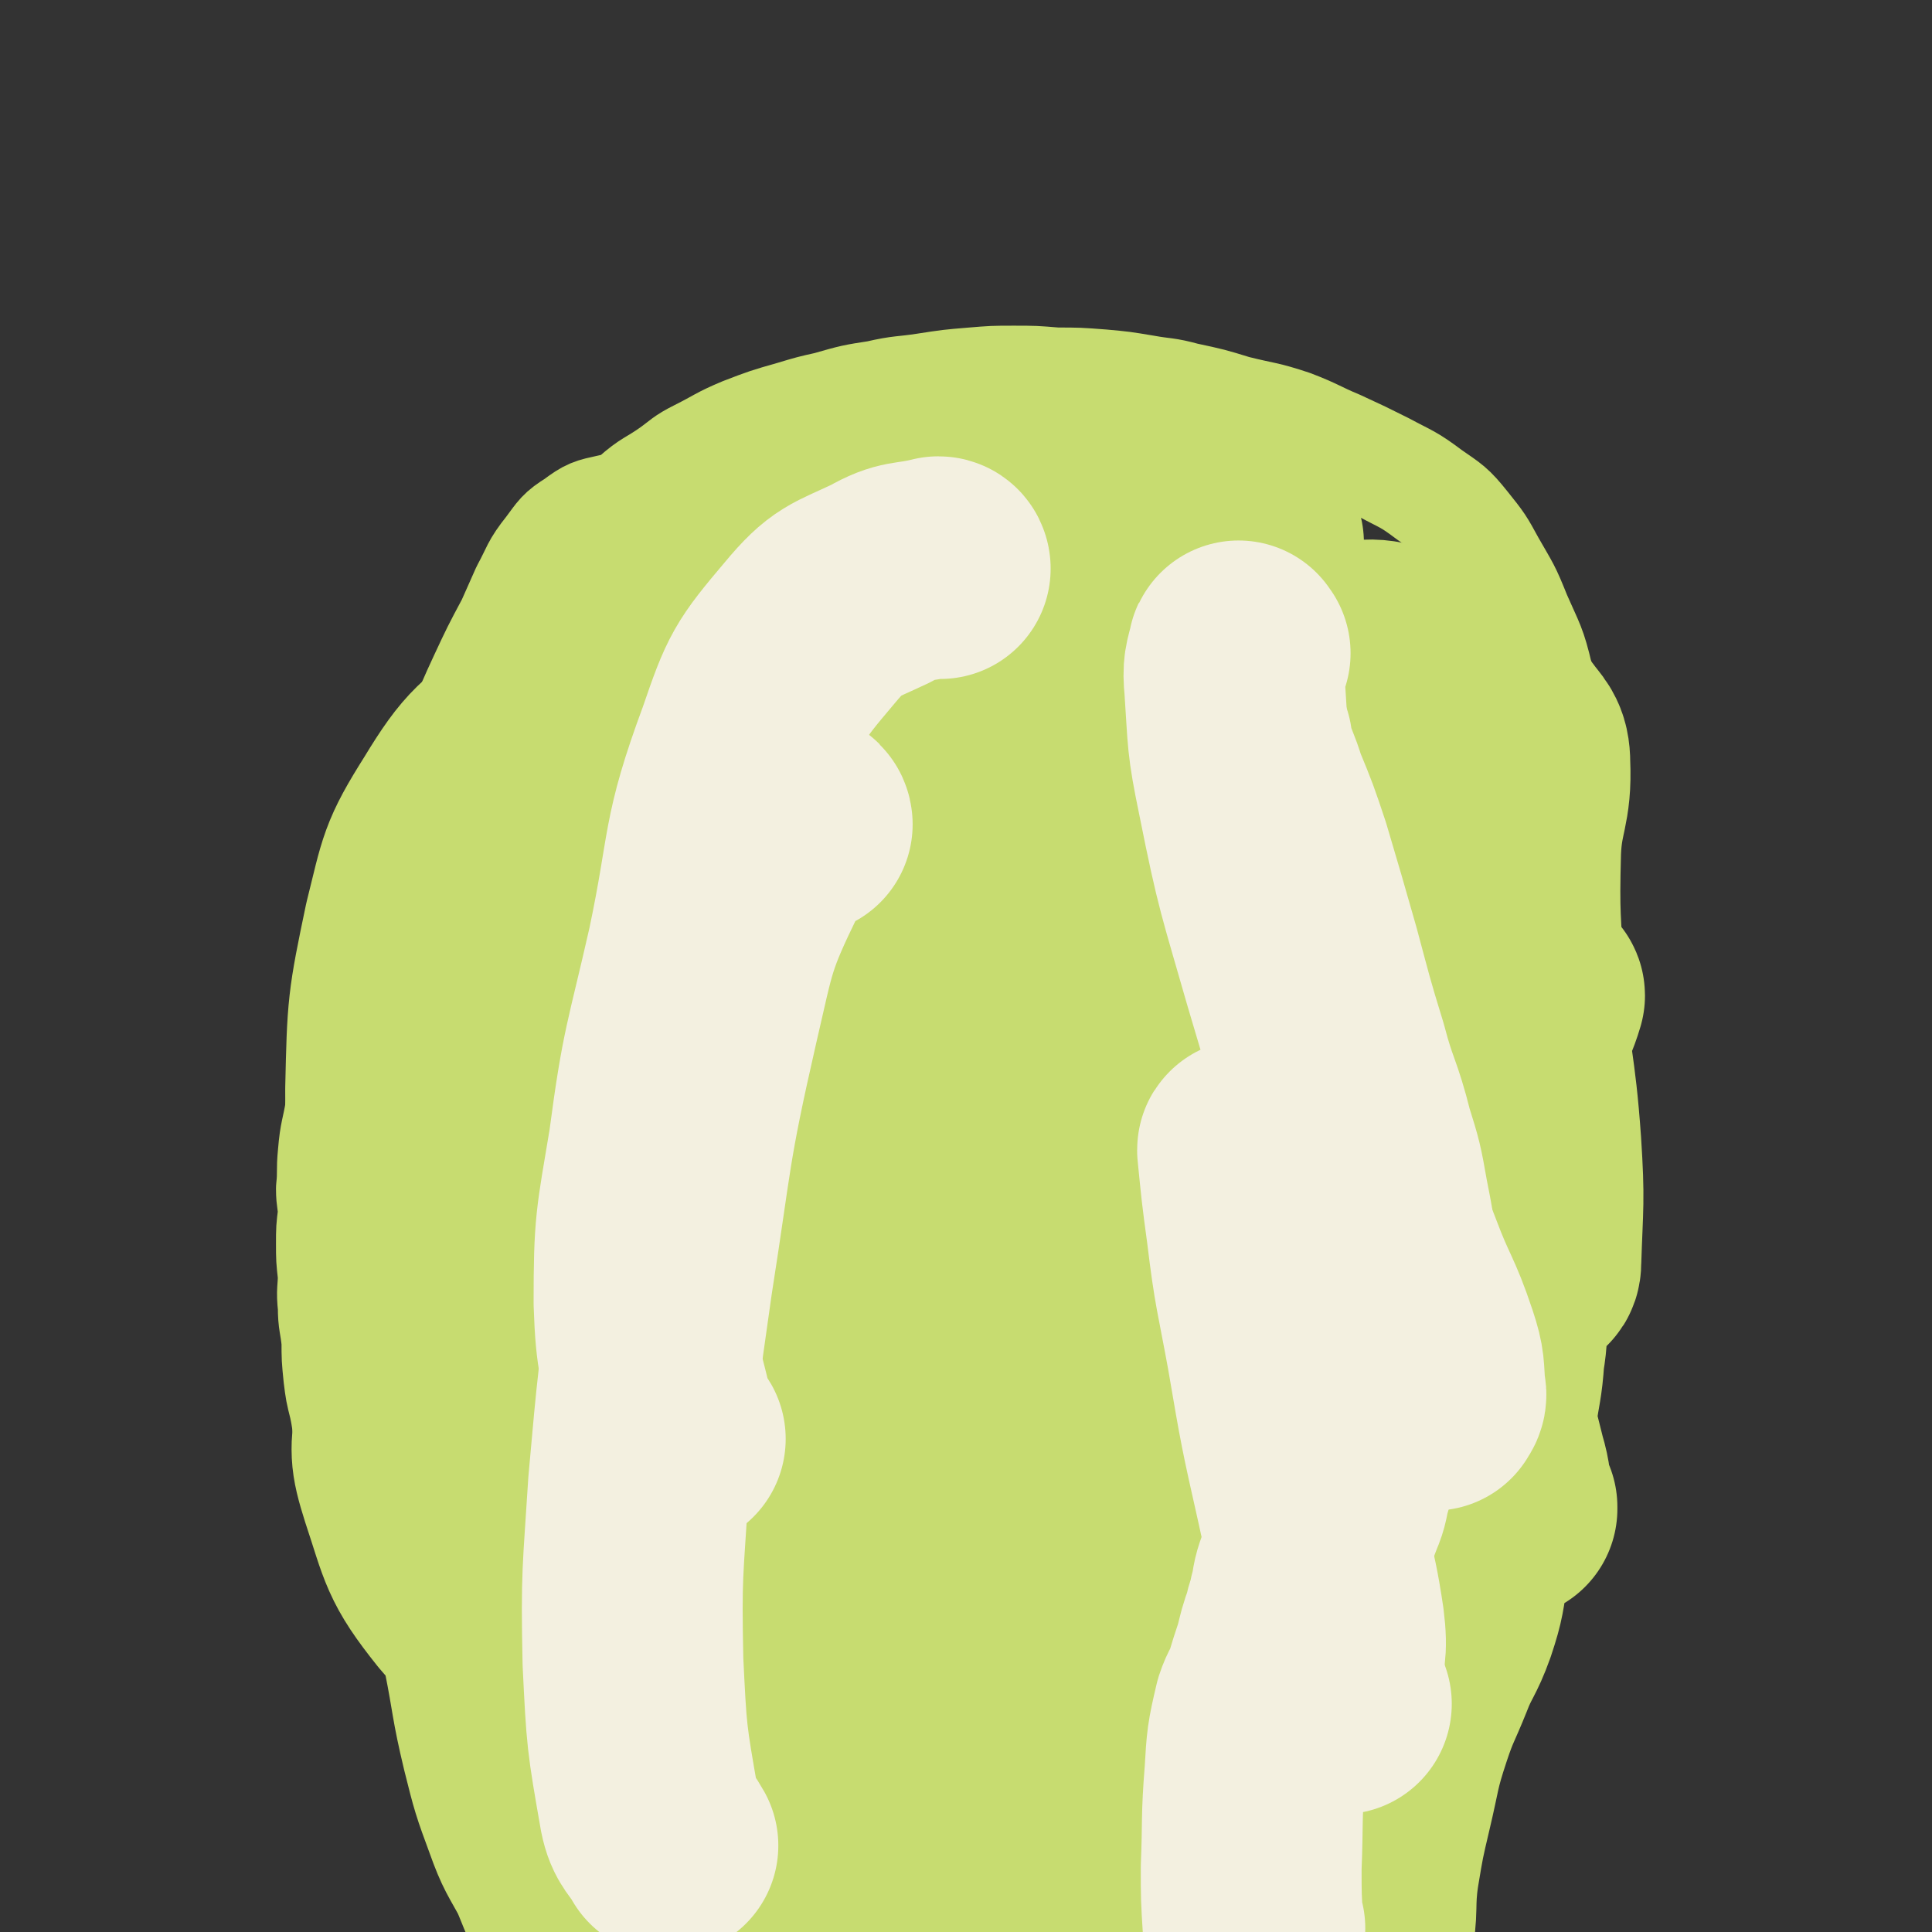 <svg viewBox='0 0 1050 1050' version='1.1' xmlns='http://www.w3.org/2000/svg' xmlns:xlink='http://www.w3.org/1999/xlink'><rect x="0" y="0" width="1050" height="1050" fill="#333333" stroke="none"/><g fill='none' stroke='#C7DC70' stroke-width='60' stroke-linecap='round' stroke-linejoin='round'><path d='M368,275c0,0 -1,-1 -1,-1 -6,0 -6,0 -12,1 -12,1 -12,-1 -24,2 -9,2 -10,2 -18,8 -8,5 -8,6 -14,14 -8,10 -7,11 -13,22 -4,9 -4,9 -8,18 -8,15 -8,15 -15,30 -6,13 -6,13 -11,26 -5,10 -5,10 -9,20 -4,11 -3,11 -8,21 -5,13 -6,12 -11,25 -6,13 -5,13 -9,26 -4,11 -5,11 -8,22 -4,12 -3,12 -6,24 -3,13 -5,13 -8,26 -2,11 -1,11 -3,22 -2,11 -2,11 -5,22 -2,12 -3,12 -4,24 -1,10 0,10 -1,19 0,7 1,7 1,14 -1,8 -1,8 -1,16 0,8 0,8 1,17 0,8 -1,8 0,17 0,9 1,9 2,19 0,9 0,9 1,19 1,8 1,8 3,16 2,9 1,9 4,18 2,7 2,7 4,15 3,7 2,7 6,15 3,7 4,7 8,15 3,6 3,7 7,13 3,5 4,5 7,10 3,3 2,3 5,5 3,2 3,2 6,4 3,2 2,3 6,4 5,3 6,3 11,6 5,2 5,3 10,5 4,2 4,2 8,4 6,3 6,3 12,6 7,3 6,3 12,6 7,3 7,3 13,6 5,3 5,3 9,6 3,2 3,2 6,4 6,4 6,4 12,7 6,4 6,5 13,8 6,3 6,3 12,6 7,3 7,3 13,6 6,2 7,2 13,5 6,3 6,3 13,6 5,2 5,2 9,4 5,2 5,2 9,4 7,2 7,2 14,3 7,2 7,2 15,3 6,1 6,1 13,2 8,0 8,0 16,1 10,0 10,0 20,0 10,-1 10,0 19,-2 10,-1 10,-1 19,-3 10,-2 10,-3 21,-5 13,-3 13,-3 26,-6 11,-3 11,-3 22,-6 9,-2 9,-2 19,-3 8,-1 8,0 17,-1 8,0 8,0 16,0 6,0 6,0 12,-1 5,-1 5,-1 10,-3 9,-4 9,-4 17,-8 8,-4 8,-4 15,-9 7,-5 6,-6 12,-12 5,-5 5,-4 9,-10 5,-7 5,-7 9,-15 5,-9 4,-9 9,-18 7,-13 7,-14 14,-27 9,-17 11,-17 19,-34 7,-13 5,-14 11,-27 5,-14 6,-14 11,-28 7,-17 8,-17 14,-34 6,-21 6,-21 9,-43 5,-30 3,-31 6,-61 3,-34 2,-34 5,-69 3,-27 2,-27 5,-54 2,-18 3,-18 5,-36 0,-12 -1,-12 -1,-23 0,-9 2,-9 0,-18 -2,-19 -2,-19 -7,-37 -4,-17 -5,-17 -12,-33 -6,-15 -6,-14 -14,-28 -6,-11 -6,-11 -14,-21 -8,-10 -9,-10 -19,-17 -12,-9 -12,-8 -25,-15 -12,-6 -12,-6 -25,-12 -12,-5 -12,-6 -25,-11 -15,-5 -15,-4 -31,-8 -13,-4 -13,-4 -27,-7 -11,-3 -11,-2 -22,-4 -12,-2 -12,-2 -23,-3 -13,-1 -13,-1 -25,-1 -12,-1 -12,-1 -23,-1 -11,0 -11,0 -23,1 -12,1 -12,1 -25,3 -13,2 -13,1 -26,4 -13,2 -13,2 -27,6 -9,2 -9,2 -19,5 -14,4 -14,4 -27,9 -12,5 -12,6 -24,12 -8,4 -8,5 -15,10 -10,7 -11,6 -20,14 -9,7 -8,8 -16,15 -9,9 -11,8 -18,19 -12,16 -12,17 -21,35 -11,24 -11,24 -19,49 -10,34 -11,34 -18,70 -8,41 -9,41 -11,82 -4,53 -5,53 -1,106 5,79 8,78 17,157 '/></g>
<g fill='none' stroke='#C7DC70' stroke-width='120' stroke-linecap='round' stroke-linejoin='round'><path d='M525,297c0,0 -1,-2 -1,-1 -17,21 -26,18 -34,43 -27,88 -34,90 -38,183 -7,162 9,163 17,326 '/><path d='M475,828c0,0 -1,0 -1,-1 2,-24 5,-24 5,-49 0,-61 0,-61 -4,-122 -3,-52 -7,-52 -12,-104 -3,-32 -2,-32 -3,-64 -1,-14 2,-15 -1,-28 0,-4 -2,-4 -5,-7 0,0 0,-1 0,-1 -1,2 -2,2 -2,4 -5,13 -8,12 -10,26 -7,41 -10,42 -9,84 0,61 3,61 11,121 7,49 5,50 18,97 8,26 9,27 23,48 7,11 9,11 19,16 5,3 8,3 11,-1 11,-13 14,-14 18,-32 12,-56 13,-57 15,-115 2,-58 -3,-58 -7,-116 -3,-44 0,-44 -7,-87 -6,-31 -5,-33 -20,-60 -10,-19 -13,-22 -31,-31 -14,-8 -19,-7 -33,-2 -19,7 -23,8 -34,26 -23,36 -25,39 -34,82 -12,56 -10,58 -10,115 -1,50 -2,51 7,99 7,36 7,38 25,69 15,24 18,27 42,41 26,14 30,14 59,14 31,1 36,1 63,-14 31,-18 37,-21 53,-52 17,-32 16,-38 13,-75 -6,-51 -12,-51 -31,-100 -15,-38 -14,-39 -37,-74 -16,-26 -17,-28 -41,-48 -22,-19 -24,-19 -51,-31 -32,-15 -33,-18 -67,-25 -24,-4 -26,-5 -49,2 -19,6 -21,8 -34,24 -21,24 -23,25 -33,56 -10,31 -8,34 -8,67 1,27 0,29 9,54 9,25 11,25 28,45 25,29 25,31 56,51 24,16 27,18 55,20 32,3 36,4 65,-10 37,-18 42,-20 66,-52 19,-28 23,-35 20,-69 -4,-46 -16,-46 -34,-91 -25,-61 -21,-64 -52,-121 -17,-32 -17,-35 -44,-57 -17,-15 -21,-12 -43,-17 -12,-3 -14,-3 -25,1 -22,9 -26,8 -41,25 -19,21 -17,25 -27,53 -10,26 -9,26 -12,54 -4,35 -4,36 -2,71 2,28 2,29 11,56 6,21 8,21 21,39 11,17 10,20 26,30 16,10 19,12 38,10 21,-2 26,-3 42,-17 24,-22 27,-25 38,-55 11,-29 11,-32 7,-64 -4,-41 -6,-42 -21,-81 -10,-26 -9,-30 -28,-49 -19,-18 -22,-19 -48,-26 -25,-7 -28,-6 -54,-2 -20,3 -22,4 -39,17 -26,20 -29,20 -46,48 -17,27 -16,29 -24,61 -9,43 -9,44 -10,88 0,23 0,24 8,46 8,22 8,25 24,40 16,16 19,19 41,22 22,4 29,5 48,-7 18,-10 17,-17 26,-37 7,-14 4,-16 6,-32 0,-6 2,-10 -2,-12 -5,-3 -10,-3 -17,1 -20,10 -22,10 -37,26 -22,23 -23,25 -38,53 -13,25 -11,26 -19,53 -6,23 -6,24 -8,48 -1,13 -1,14 3,26 4,11 4,14 14,21 12,8 16,12 30,9 18,-4 24,-7 33,-23 14,-22 14,-27 14,-54 -1,-37 -5,-39 -17,-75 -6,-15 -7,-19 -19,-28 -7,-4 -10,-3 -19,0 -14,6 -15,7 -26,18 -16,16 -17,17 -27,38 -10,20 -11,22 -13,45 -2,19 -3,20 3,39 10,30 9,34 29,59 17,20 20,22 45,32 20,8 23,8 44,4 23,-4 28,-5 43,-22 17,-19 19,-23 22,-49 3,-31 -3,-32 -11,-63 -8,-32 -5,-39 -23,-62 -8,-11 -15,-6 -29,-5 -7,0 -7,1 -12,6 -18,15 -22,14 -34,33 -10,18 -10,21 -10,42 -1,23 -1,25 8,45 10,23 12,25 30,41 15,13 17,13 37,18 20,5 22,6 42,3 16,-3 20,-4 29,-16 11,-15 13,-19 11,-39 -1,-26 -4,-29 -16,-53 -5,-10 -8,-10 -17,-14 -4,-2 -6,0 -8,3 -10,11 -12,11 -17,25 -8,25 -9,27 -9,53 0,24 3,24 8,47 3,17 0,19 7,33 6,11 8,13 19,18 11,5 14,6 25,2 16,-4 21,-4 30,-18 14,-22 12,-26 16,-53 5,-31 0,-31 2,-63 1,-17 1,-17 3,-35 0,-4 3,-10 2,-8 -5,7 -10,13 -14,27 -10,34 -11,35 -14,70 -3,30 -1,31 2,61 2,20 1,21 8,39 3,8 4,9 12,13 16,7 18,8 36,9 16,1 19,3 33,-5 16,-10 19,-13 26,-30 8,-20 7,-23 3,-46 -5,-30 -8,-30 -20,-59 -7,-17 -7,-19 -19,-32 -4,-5 -7,-4 -13,-4 -4,0 -5,1 -6,4 -9,12 -11,12 -15,27 -4,19 -4,20 -1,40 2,16 4,16 11,30 6,10 7,12 16,17 9,5 11,4 21,3 8,0 10,0 15,-6 13,-15 14,-16 22,-35 10,-20 7,-22 15,-43 5,-14 3,-16 11,-28 5,-8 8,-8 16,-11 3,-1 4,0 6,2 2,2 1,3 1,5 0,18 1,18 1,37 0,25 -1,25 0,51 0,15 0,15 1,29 1,5 1,6 3,10 1,2 3,2 4,1 5,-2 7,-2 9,-7 8,-22 9,-23 11,-46 2,-31 -3,-31 -3,-62 0,-26 -1,-27 2,-53 2,-12 3,-13 9,-24 3,-5 5,-5 11,-8 1,0 2,0 2,1 2,3 2,4 3,7 4,18 4,18 6,36 3,19 4,19 4,38 1,13 -1,13 -2,26 0,4 0,4 0,9 0,0 1,2 1,1 3,-9 4,-10 5,-21 4,-32 3,-32 6,-64 3,-33 0,-33 5,-66 4,-21 5,-21 12,-42 2,-8 2,-9 8,-15 5,-5 7,-6 14,-7 5,-1 7,0 10,4 18,33 17,35 31,71 12,34 10,34 19,69 3,10 2,11 4,22 1,1 1,0 2,1 0,1 0,1 0,1 -3,-6 -3,-6 -5,-13 -12,-37 -16,-37 -23,-75 -7,-38 -8,-39 -7,-77 1,-32 2,-33 12,-62 6,-18 9,-18 20,-33 6,-8 8,-6 14,-14 2,-2 -1,-3 1,-5 0,-1 3,-1 3,0 -5,17 -10,18 -13,36 -4,27 -2,27 -2,55 0,19 0,19 2,38 1,9 1,10 4,17 1,2 3,3 5,2 2,0 2,-2 2,-4 1,-31 2,-32 0,-63 -3,-43 -6,-43 -9,-86 -2,-37 -3,-37 -2,-74 1,-23 6,-24 5,-47 0,-10 -3,-11 -8,-18 -1,-2 -2,-1 -4,0 -5,4 -5,4 -10,10 -15,20 -16,20 -30,42 -14,25 -15,25 -26,51 -8,19 -9,20 -12,40 -3,16 -4,18 1,31 2,8 4,10 12,13 4,3 6,2 12,-1 13,-7 16,-6 24,-19 17,-24 20,-25 25,-54 5,-27 0,-29 -6,-58 -6,-36 -3,-39 -17,-71 -7,-15 -11,-18 -26,-24 -16,-6 -19,-4 -37,0 -14,2 -16,3 -27,12 -21,17 -23,18 -37,41 -14,24 -12,26 -20,54 -4,16 -5,17 -4,34 1,18 1,19 8,36 7,14 7,17 21,26 14,9 17,9 35,9 24,0 26,1 48,-9 24,-11 28,-11 43,-32 14,-20 15,-25 14,-50 0,-27 -3,-29 -16,-53 -12,-25 -12,-27 -33,-45 -15,-15 -18,-15 -38,-21 -18,-5 -20,-5 -37,-1 -30,8 -33,7 -59,25 -24,16 -24,19 -40,43 -13,20 -12,22 -17,45 -5,25 -7,28 -3,52 4,18 6,20 20,32 19,18 22,20 47,27 26,6 29,5 55,-1 26,-6 28,-7 49,-24 18,-15 22,-17 29,-39 7,-26 7,-30 -1,-57 -10,-38 -12,-39 -35,-72 -20,-30 -21,-32 -50,-54 -24,-17 -27,-18 -56,-24 -22,-5 -25,-4 -47,3 -33,11 -35,12 -63,34 -30,23 -29,26 -53,57 -18,25 -20,25 -30,54 -11,28 -14,30 -12,60 1,26 4,28 17,51 16,26 15,31 41,46 32,19 36,18 75,22 50,5 52,4 101,-4 42,-8 44,-8 80,-27 26,-14 33,-15 44,-39 10,-22 8,-29 0,-53 -12,-32 -15,-35 -41,-59 -24,-23 -27,-25 -59,-35 -34,-11 -36,-9 -72,-9 -45,1 -46,0 -90,10 -41,9 -43,8 -80,27 -32,18 -33,20 -58,47 -21,24 -22,25 -35,54 -12,26 -12,27 -14,56 -2,29 -2,31 7,59 16,51 18,51 44,98 30,55 31,56 69,106 26,35 24,39 58,65 28,21 32,19 66,29 23,7 26,9 49,5 21,-4 25,-4 39,-19 23,-26 27,-30 36,-64 9,-35 2,-38 0,-75 -2,-41 -5,-41 -9,-82 -4,-46 -6,-46 -7,-93 -1,-38 0,-38 4,-76 4,-32 7,-31 12,-63 3,-18 3,-19 2,-37 0,-7 -1,-8 -5,-14 -4,-7 -5,-6 -10,-13 -9,-11 -8,-12 -17,-23 -9,-11 -9,-11 -19,-22 -11,-11 -10,-12 -22,-22 -10,-7 -10,-7 -21,-13 -8,-4 -8,-4 -16,-7 -6,-2 -6,-1 -13,-3 -10,-3 -11,-2 -21,-6 -9,-4 -8,-5 -17,-9 -10,-6 -10,-6 -20,-11 -13,-6 -12,-7 -25,-12 -12,-4 -12,-4 -23,-6 -9,-2 -9,-2 -18,-2 -9,0 -9,1 -18,3 -10,2 -10,2 -20,5 -8,3 -8,3 -15,8 -8,4 -8,4 -14,11 -7,7 -7,7 -12,15 -6,9 -6,9 -12,18 -7,13 -8,12 -15,25 -6,12 -5,13 -11,25 -5,11 -6,11 -11,22 -5,11 -5,11 -9,22 -6,14 -5,14 -11,28 -6,15 -7,14 -14,29 -5,12 -5,12 -8,24 -4,14 -2,14 -6,28 -3,12 -5,12 -9,24 -4,13 -4,13 -7,26 -3,13 -2,14 -5,27 -2,13 -3,13 -5,26 -2,15 -3,15 -4,30 -1,14 1,14 2,28 0,11 -1,11 -1,22 1,15 1,15 3,30 1,13 2,13 4,26 2,13 1,13 3,25 3,16 4,15 7,31 5,22 4,22 9,43 5,25 4,26 10,51 5,20 5,20 12,39 5,14 6,14 13,27 6,14 5,14 13,27 5,9 6,9 12,18 8,10 8,11 17,19 12,9 12,9 26,16 10,6 10,6 22,9 9,3 10,2 20,3 14,1 14,0 29,2 15,3 14,4 29,7 17,3 17,4 34,7 21,3 21,3 42,5 23,3 23,4 47,3 23,0 23,-1 45,-4 22,-3 22,-3 43,-9 15,-4 16,-4 28,-12 11,-7 12,-8 18,-19 8,-13 8,-14 12,-30 4,-19 1,-20 4,-40 3,-18 3,-18 7,-35 5,-21 4,-22 11,-43 5,-15 6,-15 12,-30 5,-13 7,-13 12,-27 5,-15 4,-15 7,-31 5,-22 3,-22 7,-44 3,-20 4,-20 8,-39 2,-15 3,-15 4,-30 2,-12 1,-12 2,-24 1,-16 1,-16 2,-32 0,-18 -1,-18 -1,-35 0,-17 0,-17 1,-34 1,-14 2,-14 4,-29 1,-11 2,-11 2,-22 0,-8 0,-8 -2,-16 -2,-15 -2,-15 -5,-30 -5,-19 -5,-20 -11,-38 -5,-16 -5,-16 -12,-31 -6,-13 -5,-14 -13,-26 -7,-10 -8,-9 -18,-16 -11,-10 -11,-9 -23,-18 -11,-9 -11,-11 -23,-18 -12,-7 -13,-6 -26,-11 -11,-5 -11,-5 -23,-9 -11,-3 -11,-3 -22,-6 -9,-2 -10,-2 -20,-3 -9,-1 -9,-1 -18,-1 -9,0 -9,0 -18,1 -9,1 -9,2 -17,4 -11,2 -11,1 -21,5 -10,3 -10,4 -19,9 -11,5 -11,5 -20,12 -13,12 -13,12 -25,26 -12,13 -12,13 -21,27 -10,15 -10,16 -18,31 -11,20 -11,20 -21,41 -9,19 -9,19 -17,39 -9,21 -9,21 -15,43 -9,32 -8,32 -16,64 -7,32 -9,31 -15,64 -6,27 -5,28 -9,56 -3,20 -6,20 -5,40 0,14 2,14 6,29 8,28 8,28 18,55 12,32 10,34 27,64 12,22 13,22 30,40 14,14 14,15 32,23 22,10 24,12 48,14 28,3 30,3 57,-5 23,-6 23,-9 43,-22 14,-10 15,-10 24,-24 13,-20 13,-21 19,-44 5,-25 5,-26 3,-51 -2,-28 -2,-29 -12,-56 -9,-27 -11,-27 -26,-52 -12,-19 -12,-21 -29,-35 -17,-13 -19,-13 -40,-17 -23,-5 -25,-6 -48,-1 -23,6 -25,8 -43,24 -25,21 -28,22 -42,52 -18,40 -14,43 -22,87 -7,39 -7,40 -8,79 -1,22 -2,23 4,43 4,16 5,18 16,30 20,19 22,22 48,32 25,10 28,10 55,8 37,-3 39,-3 73,-18 36,-15 36,-17 68,-41 29,-22 29,-23 53,-50 20,-23 19,-25 36,-51 12,-17 12,-17 21,-35 4,-7 5,-9 4,-14 0,-2 -4,-1 -6,0 -15,7 -16,7 -30,17 -36,25 -38,23 -71,52 -27,25 -28,26 -49,57 -18,27 -16,28 -29,59 -10,23 -13,23 -16,48 -1,11 1,15 7,23 2,3 6,2 11,-1 28,-13 30,-12 54,-32 36,-29 39,-28 67,-65 26,-35 24,-38 42,-77 17,-38 16,-38 28,-77 11,-36 12,-36 19,-72 5,-27 5,-28 5,-56 1,-15 2,-16 -5,-30 -6,-13 -7,-13 -19,-23 -20,-16 -22,-13 -43,-28 -20,-14 -22,-11 -40,-28 -21,-21 -23,-22 -38,-47 -13,-23 -12,-24 -19,-49 -10,-33 -12,-33 -13,-67 -2,-37 1,-38 8,-74 6,-29 6,-30 16,-57 6,-17 7,-17 18,-32 5,-6 6,-6 13,-9 3,-2 6,-1 7,-1 1,0 -1,0 -3,0 -7,0 -7,0 -15,0 -13,-1 -13,-2 -26,-1 -13,1 -14,0 -26,4 -10,4 -11,4 -17,12 -5,4 -4,6 -5,12 -1,2 0,3 2,4 6,3 7,4 15,4 15,0 16,1 30,-4 8,-3 10,-5 12,-12 1,-4 -1,-7 -5,-10 -13,-9 -14,-10 -31,-14 -23,-7 -24,-6 -49,-7 -18,-1 -19,-1 -37,2 -17,2 -17,3 -33,7 -13,4 -13,4 -26,9 -4,2 -3,3 -7,6 '/></g>
<g fill='none' stroke='#F3F0E0' stroke-width='120' stroke-linecap='round' stroke-linejoin='round'><path d='M511,309c0,0 0,-1 -1,-1 -16,4 -17,1 -31,9 -21,10 -24,9 -39,27 -22,26 -23,28 -34,60 -20,54 -15,56 -27,113 -12,53 -14,53 -21,106 -7,42 -8,43 -8,85 1,30 3,31 10,60 1,8 3,7 7,14 '/><path d='M436,448c0,-1 -1,-2 -1,-1 -11,10 -15,8 -22,23 -19,39 -18,41 -28,84 -16,70 -14,71 -25,141 -8,56 -8,56 -13,112 -3,48 -4,48 -3,96 2,41 2,41 9,81 2,10 5,10 10,19 '/><path d='M674,355c-1,-1 -1,-2 -1,-1 -2,8 -3,9 -2,19 2,29 1,29 7,58 10,50 11,50 25,99 13,44 13,44 28,87 12,34 13,33 26,67 9,24 11,23 19,47 4,12 3,13 4,25 1,3 0,3 -1,5 '/><path d='M679,626c0,0 -1,-2 -1,-1 2,20 2,21 5,43 4,33 5,33 11,66 7,41 7,41 16,81 7,33 10,33 15,67 2,16 0,17 -2,33 -1,7 -3,7 -5,13 '/><path d='M729,926c0,0 -1,-1 -1,-1 '/><path d='M682,1048c-1,-1 -1,-1 -1,-1 -1,-16 -1,-16 -1,-32 1,-25 0,-26 2,-51 1,-17 1,-18 5,-35 2,-6 3,-6 5,-11 3,-10 3,-10 6,-19 2,-8 2,-9 5,-17 1,-6 2,-6 3,-12 2,-7 1,-7 3,-13 3,-8 3,-8 6,-16 5,-11 6,-10 10,-21 3,-7 2,-7 4,-14 3,-10 2,-10 5,-19 3,-9 4,-9 7,-18 3,-9 3,-9 4,-19 2,-12 2,-12 3,-24 2,-21 4,-21 4,-41 1,-16 0,-17 -3,-33 -3,-17 -3,-17 -8,-33 -6,-24 -8,-23 -14,-46 -8,-26 -8,-27 -15,-53 -8,-28 -8,-28 -16,-55 -6,-18 -6,-18 -13,-35 -3,-10 -4,-10 -7,-20 -1,-3 -1,-3 -1,-6 0,0 0,0 0,0 '/></g>
</svg>
